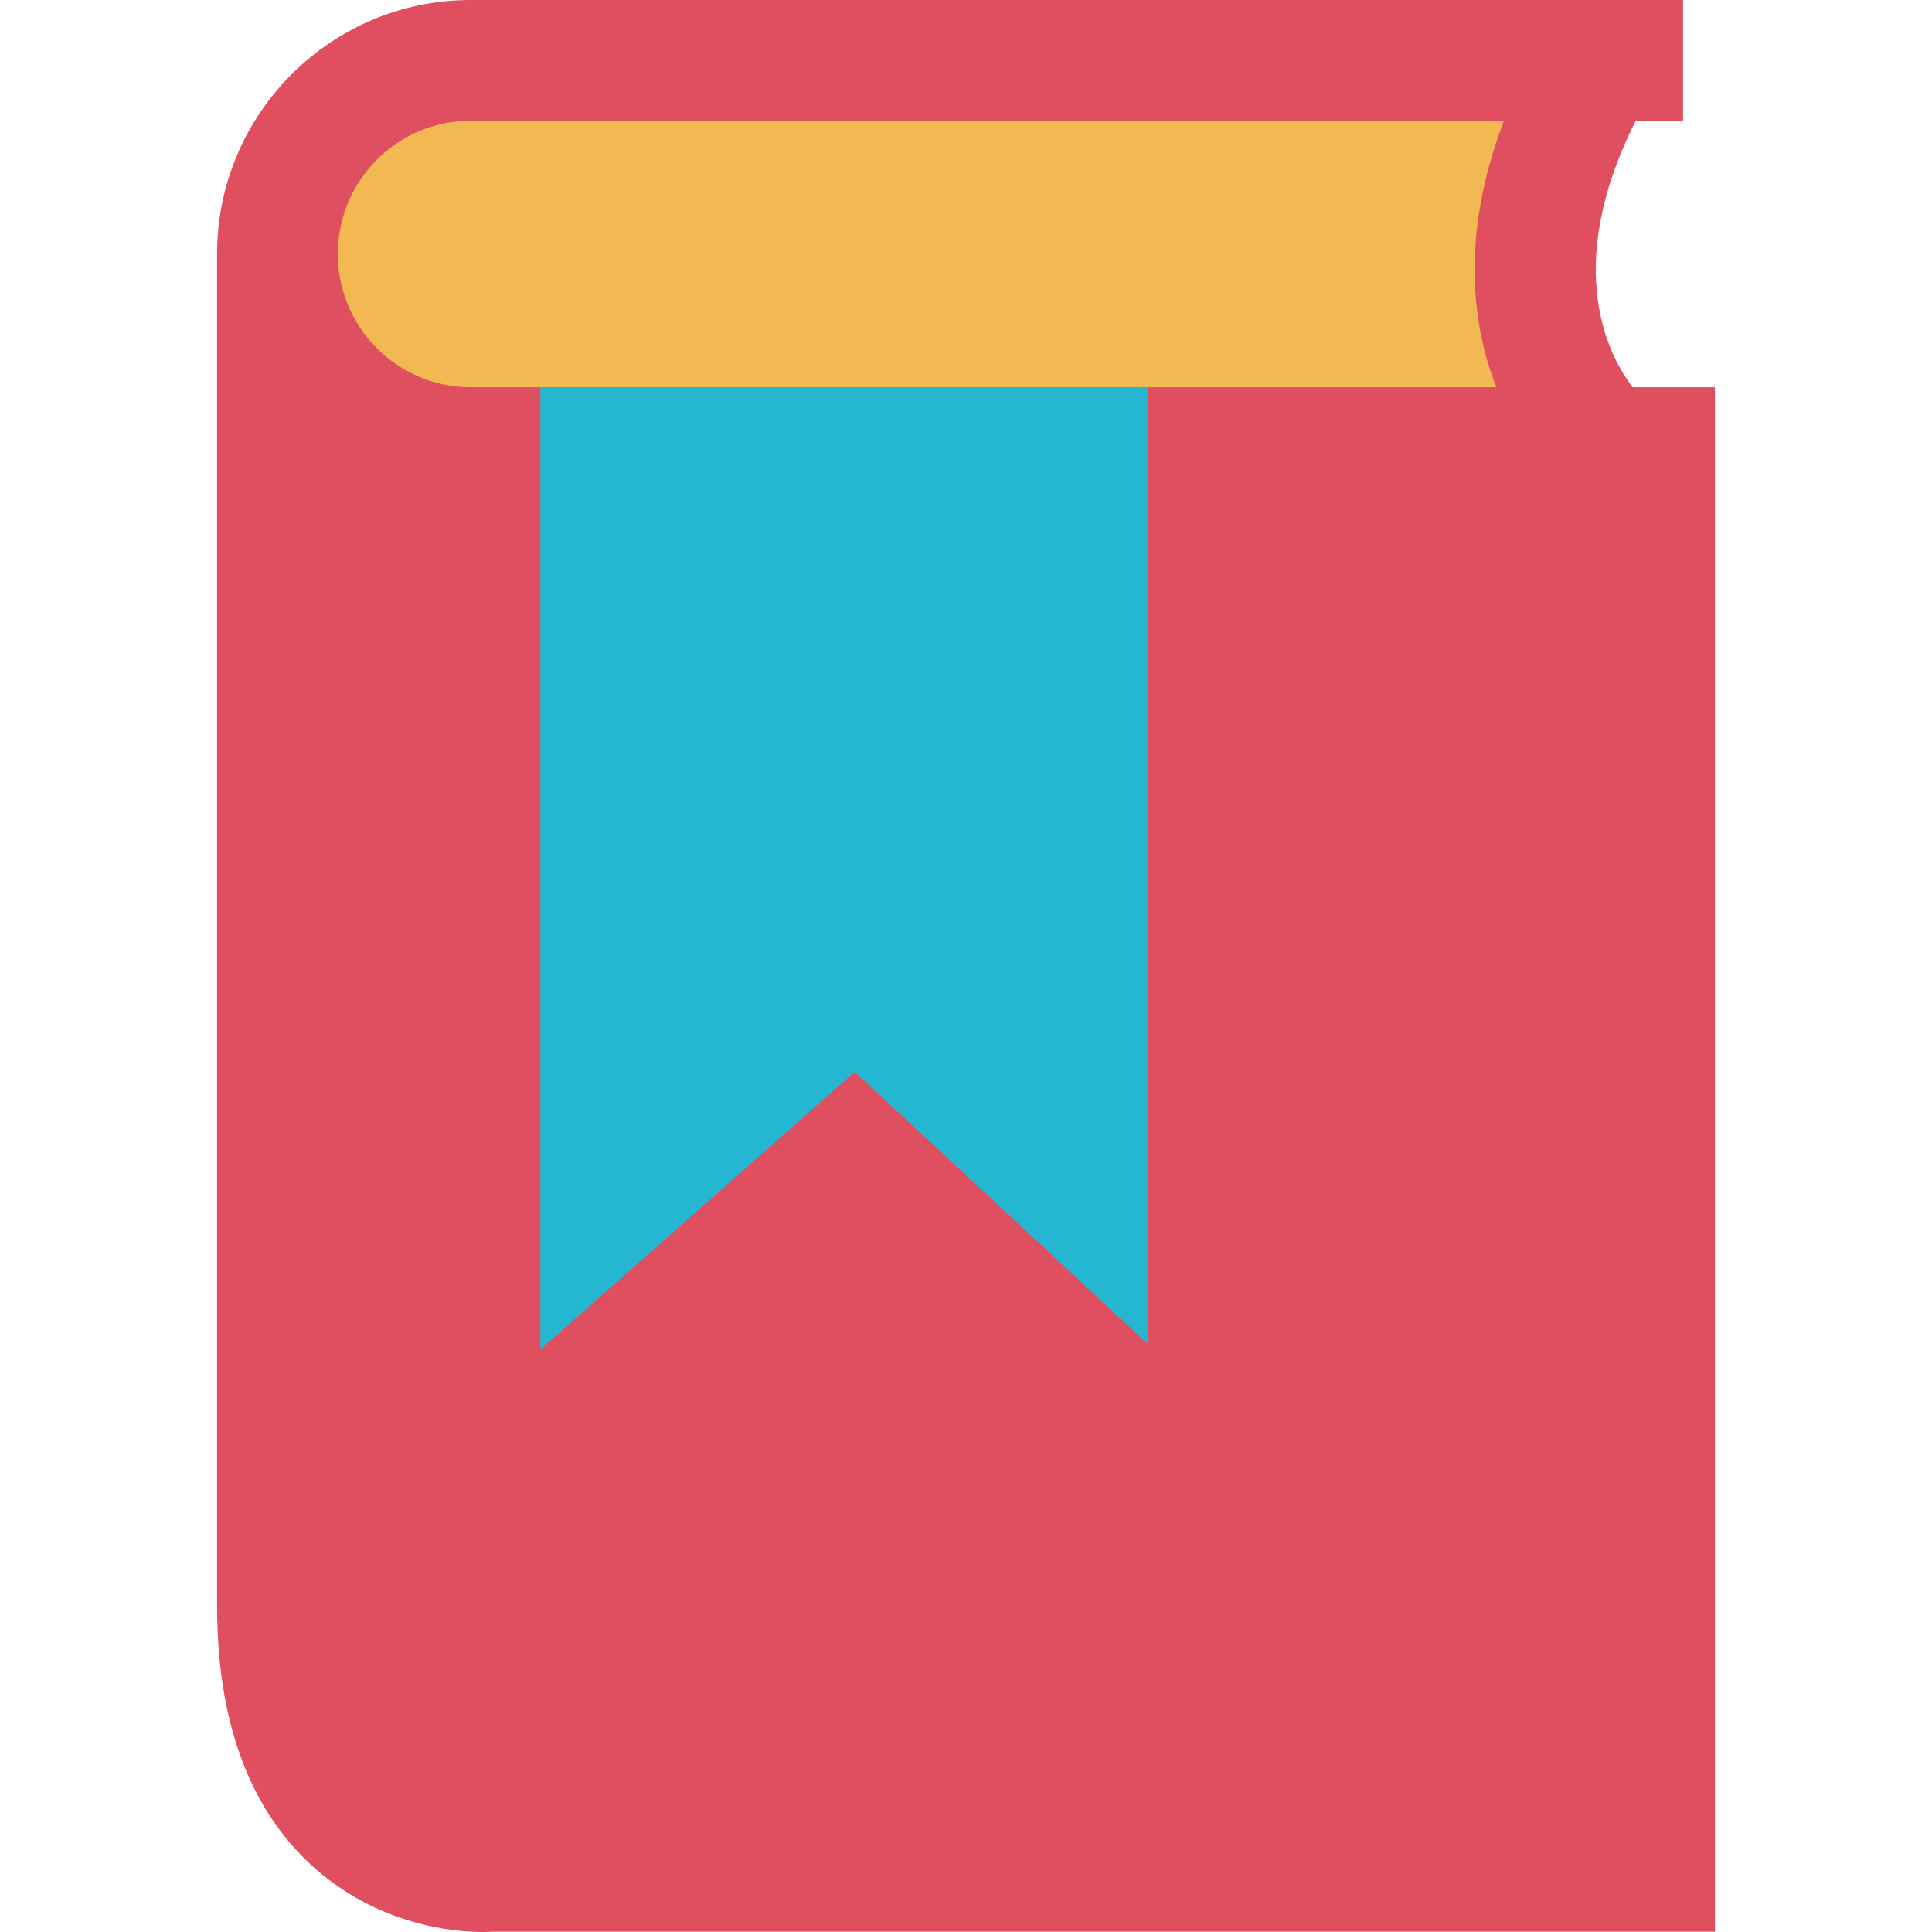 <?xml version="1.0" encoding="iso-8859-1"?>
<!-- Uploaded to: SVG Repo, www.svgrepo.com, Generator: SVG Repo Mixer Tools -->
<svg version="1.1" id="Layer_1" xmlns="http://www.w3.org/2000/svg" xmlns:xlink="http://www.w3.org/1999/xlink" 
	 viewBox="0 0 512.032 512.032" xml:space="preserve">
<rect x="83.368" y="24.32" style="fill:#F2B851;" width="324.672" height="86"/>
<path style="fill:#E04F5F;" d="M432.712,102.624c-5.728-7.36-19.232-30.96,0.816-70.624h12.528V0H124.712
	c-37.04,0-67.184,30.208-67.184,67.312v358.24c0,30.288,8.352,53.376,24.832,68.608c17.584,16.272,38.32,17.872,45.408,17.872
	c1.328,0,2.192-0.048,2.448-0.08h324.288V102.624H432.712z M124.712,102.624c-19.392,0-35.184-15.84-35.184-35.312
	S105.304,32,124.712,32h273.872c-11.6,30.4-8.432,54.24-2.016,70.624H124.712z"/>
<polyline style="fill:#25B6D2;" points="143.208,102.624 143.208,357.664 226.536,284.064 304.312,356.32 304.312,102.624 "/>
</svg>